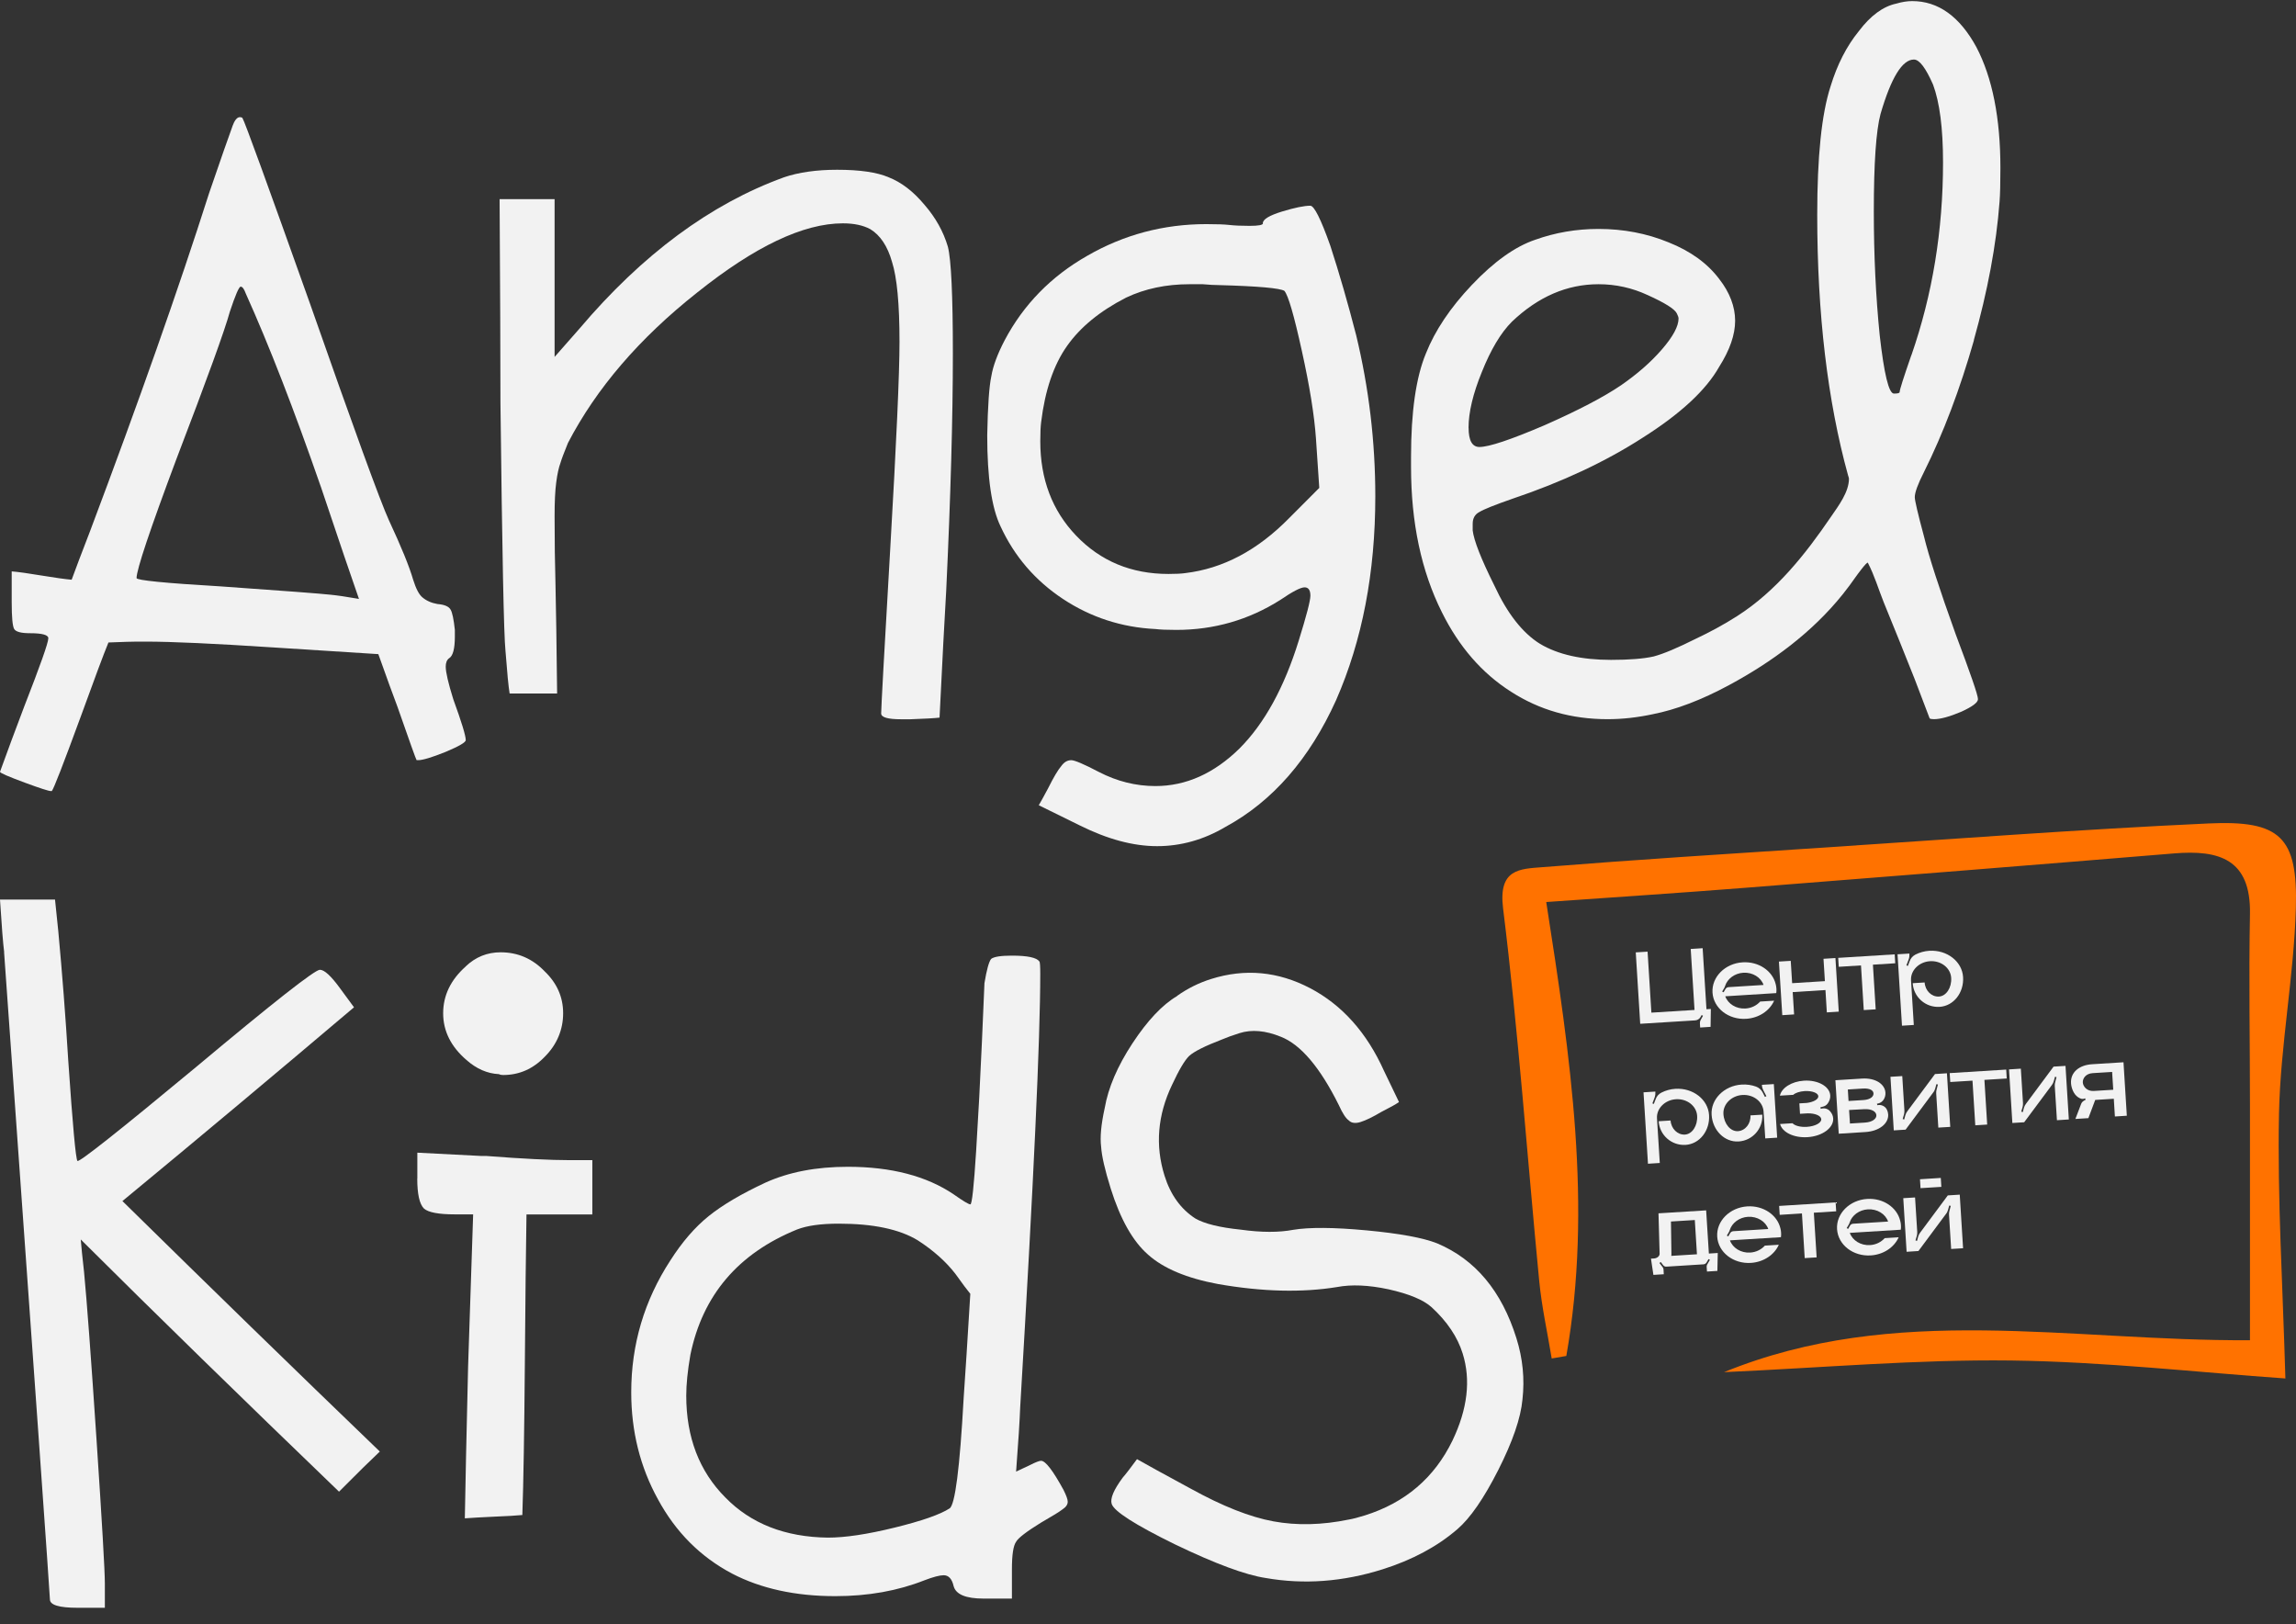 <?xml version="1.0" encoding="UTF-8"?> <svg xmlns="http://www.w3.org/2000/svg" width="82" height="58" viewBox="0 0 82 58" fill="none"><rect x="0" y="0" width="82" height="58" fill="#333333" stroke="none"/><path d="M81.629 49.223C78.514 49.007 75.169 48.625 71.821 48.581C68.473 48.54 65.123 48.838 61.573 48.997C67.687 46.504 73.919 47.896 80.356 47.857C80.356 45 80.356 42.255 80.356 39.511C80.356 37.221 80.312 34.928 80.356 32.638C80.394 30.674 79.249 30.341 77.646 30.474C72.543 30.895 67.441 31.301 62.339 31.701C60.021 31.884 57.7 32.035 55.223 32.21C56.091 37.776 56.88 43.074 55.94 48.419C55.766 48.45 55.592 48.478 55.418 48.509C55.267 47.588 55.062 46.671 54.972 45.742C54.542 41.306 54.229 36.856 53.681 32.433C53.507 31.023 54.278 31.029 55.087 30.965C58.389 30.7 61.693 30.492 64.998 30.274C69.623 29.971 74.247 29.617 78.875 29.404C81.439 29.285 82.067 29.886 81.995 32.423C81.926 34.872 81.445 37.311 81.393 39.76C81.332 42.802 81.526 45.847 81.621 49.223H81.629Z" fill="#FF7200"></path><path d="M8.299 4.511C8.378 4.293 8.468 4.183 8.568 4.183C8.606 4.183 8.637 4.193 8.658 4.213C8.737 4.332 9.539 6.539 11.068 10.832C12.636 15.304 13.576 17.889 13.893 18.585C14.329 19.52 14.618 20.226 14.756 20.703C14.856 21.021 14.964 21.229 15.084 21.329C15.223 21.448 15.402 21.53 15.62 21.568C15.878 21.589 16.037 21.658 16.096 21.776C16.155 21.876 16.204 22.115 16.245 22.492V22.731C16.245 23.168 16.175 23.427 16.037 23.507C15.958 23.566 15.919 23.666 15.919 23.804C15.919 24.005 16.009 24.39 16.188 24.967C16.485 25.784 16.634 26.269 16.634 26.428C16.634 26.508 16.396 26.646 15.919 26.847C15.422 27.047 15.097 27.144 14.938 27.144H14.879C14.859 27.124 14.631 26.487 14.195 25.237C14.037 24.819 13.809 24.195 13.512 23.358C12.897 23.319 11.647 23.24 9.764 23.119C7.641 22.98 6.124 22.911 5.213 22.911H4.885C4.726 22.911 4.388 22.921 3.873 22.942C3.694 23.378 3.368 24.254 2.892 25.566C2.257 27.296 1.911 28.189 1.849 28.248H1.819C1.739 28.248 1.432 28.148 0.897 27.951C0.297 27.73 0 27.601 0 27.56C0.259 26.844 0.546 26.069 0.863 25.234C1.437 23.763 1.726 22.95 1.726 22.79C1.726 22.672 1.509 22.611 1.073 22.611C0.756 22.611 0.569 22.562 0.507 22.462C0.448 22.362 0.418 22.043 0.418 21.507V20.403C0.656 20.423 1.012 20.472 1.488 20.552C1.965 20.631 2.321 20.68 2.559 20.701C2.697 20.323 2.915 19.745 3.215 18.97C4.959 14.339 6.378 10.313 7.469 6.894C7.905 5.623 8.184 4.827 8.302 4.509L8.299 4.511ZM11.452 17.363C10.499 14.619 9.608 12.323 8.775 10.475C8.717 10.316 8.658 10.236 8.596 10.236C8.535 10.236 8.407 10.534 8.209 11.13C8.03 11.787 7.395 13.535 6.306 16.377C5.353 18.921 4.877 20.344 4.877 20.642C4.877 20.721 5.878 20.821 7.882 20.939C10.161 21.099 11.47 21.199 11.808 21.237C12.026 21.258 12.364 21.306 12.82 21.386C12.582 20.711 12.126 19.368 11.452 17.36V17.363Z" fill="#F2F2F2"></path><path d="M27.994 6.332C28.529 6.152 29.164 6.062 29.897 6.062C30.709 6.062 31.324 6.152 31.741 6.332C32.197 6.512 32.622 6.838 33.019 7.315C33.416 7.772 33.693 8.27 33.852 8.807C33.97 9.264 34.031 10.537 34.031 12.624C34.031 14.912 33.952 17.733 33.793 21.094C33.734 22.087 33.654 23.6 33.555 25.625C33.375 25.646 33.029 25.666 32.512 25.684H32.184C31.708 25.684 31.47 25.615 31.47 25.476C31.47 25.297 31.577 23.32 31.797 19.543C32.015 15.787 32.125 13.341 32.125 12.209C32.125 10.856 32.036 9.903 31.856 9.346C31.698 8.789 31.439 8.401 31.083 8.183C30.824 8.044 30.499 7.975 30.102 7.975C28.693 7.975 26.959 8.799 24.894 10.45C22.832 12.08 21.296 13.87 20.284 15.818C20.145 16.157 20.056 16.396 20.015 16.535C19.956 16.694 19.905 16.922 19.866 17.22C19.825 17.518 19.807 17.926 19.807 18.442C19.807 19.338 19.818 20.131 19.838 20.827C19.859 21.702 19.877 23.014 19.897 24.763H18.201C18.16 24.524 18.112 24.018 18.053 23.243C17.994 22.686 17.935 19.733 17.873 14.386C17.873 12.776 17.863 10.35 17.843 7.11H19.807V12.745C19.946 12.586 20.243 12.25 20.699 11.731C22.94 9.087 25.371 7.287 27.989 6.335L27.994 6.332Z" fill="#F2F2F2"></path><path d="M45.101 7.972C45.101 7.833 45.329 7.695 45.785 7.554C46.241 7.415 46.579 7.346 46.797 7.346C46.935 7.346 47.174 7.823 47.512 8.776C47.829 9.751 48.137 10.814 48.434 11.967C48.89 13.856 49.118 15.774 49.118 17.723C49.118 20.447 48.652 22.87 47.719 24.998C46.766 27.106 45.447 28.616 43.762 29.53C42.988 29.987 42.174 30.215 41.323 30.215C40.473 30.215 39.548 29.966 38.557 29.471C38.239 29.311 37.753 29.073 37.099 28.754C37.158 28.654 37.269 28.456 37.427 28.159C37.625 27.761 37.783 27.494 37.904 27.353C38.004 27.214 38.121 27.145 38.26 27.145C38.378 27.145 38.706 27.283 39.241 27.563C39.894 27.902 40.57 28.069 41.264 28.069C42.355 28.069 43.357 27.622 44.269 26.726C45.16 25.833 45.865 24.549 46.382 22.88C46.659 21.987 46.8 21.45 46.8 21.271C46.8 21.073 46.73 20.973 46.592 20.973C46.454 20.973 46.164 21.122 45.729 21.42C44.599 22.136 43.36 22.493 42.01 22.493C41.672 22.493 41.426 22.482 41.267 22.462C40.058 22.403 38.956 22.043 37.965 21.389C36.974 20.734 36.229 19.869 35.734 18.796C35.417 18.141 35.258 17.058 35.258 15.546C35.278 14.493 35.327 13.787 35.406 13.428C35.465 13.071 35.624 12.642 35.883 12.146C36.556 10.876 37.538 9.869 38.828 9.135C40.137 8.38 41.556 8.003 43.083 8.003C43.459 8.003 43.736 8.013 43.916 8.034C44.095 8.054 44.333 8.065 44.63 8.065C44.948 8.065 45.106 8.034 45.106 7.975L45.101 7.972ZM45.875 10.388C45.716 10.288 44.932 10.219 43.524 10.18C43.385 10.18 43.196 10.17 42.958 10.149H42.481C41.649 10.149 40.893 10.308 40.219 10.627C39.287 11.104 38.583 11.679 38.106 12.357C37.63 13.032 37.322 13.938 37.184 15.071C37.163 15.23 37.153 15.458 37.153 15.756C37.153 17.109 37.578 18.231 38.431 19.124C39.305 20.038 40.404 20.495 41.733 20.495C41.992 20.495 42.189 20.485 42.327 20.465C43.675 20.305 44.914 19.651 46.047 18.495C46.285 18.257 46.641 17.9 47.117 17.422C47.097 17.125 47.058 16.539 46.999 15.664C46.941 14.829 46.772 13.784 46.495 12.532C46.216 11.261 46.008 10.544 45.87 10.385L45.875 10.388Z" fill="#F2F2F2"></path><path d="M70.493 12.149C70.985 10.396 71.297 8.75 71.413 7.197C71.433 6.94 71.443 6.542 71.443 6.003C71.443 4.213 71.156 2.773 70.585 1.682C69.989 0.588 69.223 0.039 68.293 0.039C68.111 0.039 67.927 0.07 67.724 0.129C67.253 0.229 66.805 0.558 66.387 1.112C65.949 1.651 65.614 2.306 65.378 3.081C65.055 4.075 64.901 5.605 64.901 7.674C64.901 11.209 65.268 14.313 66.003 16.978C66.023 17.035 66.034 17.073 66.034 17.093C66.034 17.574 65.655 18.069 65.398 18.444C64.479 19.794 63.439 21.104 62.045 21.997C61.564 22.305 61.062 22.575 60.544 22.819C59.907 23.137 59.415 23.347 59.056 23.442C58.7 23.522 58.193 23.563 57.537 23.563C56.482 23.563 55.642 23.371 55.004 22.993C54.371 22.6 53.828 21.899 53.37 20.909C52.894 19.956 52.637 19.296 52.596 18.939V18.703C52.596 18.506 52.676 18.367 52.832 18.285C52.993 18.185 53.39 18.028 54.023 17.807C55.788 17.212 57.335 16.488 58.667 15.63C60.014 14.778 60.929 13.933 61.4 13.096C61.777 12.501 61.969 11.954 61.969 11.453C61.969 10.953 61.777 10.442 61.4 9.962C60.983 9.407 60.381 8.968 59.587 8.652C58.813 8.334 57.978 8.175 57.089 8.175C56.295 8.175 55.542 8.306 54.827 8.562C54.113 8.804 53.36 9.338 52.566 10.175C51.792 10.991 51.249 11.807 50.926 12.619C50.57 13.476 50.394 14.709 50.394 16.316V16.672C50.394 18.662 50.76 20.39 51.495 21.861C52.107 23.096 52.932 24.043 53.962 24.698C54.976 25.352 56.123 25.681 57.414 25.681C57.952 25.681 58.485 25.619 59.023 25.504C59.853 25.342 60.767 24.996 61.756 24.462C63.285 23.638 64.715 22.587 65.808 21.227C65.977 21.016 66.136 20.801 66.29 20.58C66.308 20.554 66.684 20.033 66.71 20.097C66.943 20.544 67.089 21.04 67.276 21.507C67.653 22.423 68.019 23.34 68.382 24.251C68.618 24.865 68.795 25.334 68.915 25.65C68.936 25.671 68.984 25.681 69.066 25.681C69.302 25.681 69.63 25.591 70.047 25.414C70.445 25.232 70.642 25.085 70.642 24.965C70.642 24.824 70.375 24.053 69.843 22.639C69.264 21.032 68.887 19.869 68.713 19.152C68.493 18.336 68.385 17.869 68.385 17.753C68.385 17.592 68.49 17.294 68.713 16.857C69.407 15.466 69.999 13.895 70.498 12.149H70.493ZM52.448 15.276C52.448 14.721 52.609 14.051 52.924 13.281C53.242 12.485 53.598 11.887 53.995 11.489C54.93 10.598 55.959 10.149 57.092 10.149C57.704 10.149 58.293 10.28 58.846 10.537C59.459 10.814 59.812 11.035 59.886 11.191C59.927 11.271 59.948 11.333 59.948 11.374C59.948 11.651 59.751 12.018 59.353 12.478C58.956 12.937 58.47 13.358 57.896 13.756C57.279 14.175 56.369 14.652 55.158 15.186C53.946 15.705 53.173 15.961 52.837 15.961C52.581 15.961 52.45 15.735 52.45 15.276H52.448ZM68.262 12.683C67.986 13.479 67.845 13.918 67.845 13.997C67.845 14.039 67.775 14.054 67.64 14.054C67.458 14.054 67.289 13.358 67.132 11.969C66.992 10.578 66.922 9.109 66.922 7.556C66.922 5.828 67.002 4.665 67.163 4.065C67.54 2.776 67.937 2.126 68.354 2.126C68.552 2.126 68.777 2.429 69.038 3.022C69.274 3.656 69.394 4.583 69.394 5.797C69.394 8.221 69.018 10.516 68.265 12.683H68.262Z" fill="#F2F2F2"></path><path d="M0.149 34.002C0.108 33.684 0.059 33.057 0 32.123H1.965C1.985 32.303 2.024 32.68 2.082 33.255C2.221 34.747 2.341 36.287 2.438 37.876C2.597 40.202 2.707 41.394 2.766 41.455C2.825 41.514 4.244 40.392 7.021 38.087C9.777 35.781 11.245 34.629 11.424 34.629C11.583 34.629 11.821 34.847 12.139 35.283C12.257 35.443 12.425 35.671 12.643 35.969C9.826 38.354 7.07 40.662 4.372 42.888C7.446 45.909 10.51 48.893 13.565 51.832C13.248 52.13 12.761 52.607 12.108 53.265C8.658 49.945 5.581 46.944 2.884 44.259C2.905 44.518 2.943 44.906 3.002 45.422C3.102 46.456 3.25 48.454 3.448 51.416C3.645 54.379 3.745 56.089 3.745 56.546V57.411H2.764C2.111 57.411 1.783 57.311 1.783 57.113C1.783 56.974 1.237 49.27 0.146 34.005L0.149 34.002Z" fill="#F2F2F2"></path><path d="M14.905 42.084V41.16C15.281 41.181 16.045 41.219 17.195 41.278H17.374C18.663 41.378 19.654 41.427 20.351 41.427H21.155V43.365H18.803C18.783 44.577 18.762 46.377 18.744 48.762C18.724 51.147 18.696 52.926 18.655 54.099C18.437 54.12 18.099 54.14 17.643 54.158C17.187 54.179 16.839 54.199 16.601 54.217C16.621 53.024 16.66 51.216 16.718 48.79C16.798 46.385 16.857 44.575 16.898 43.363H16.242C15.666 43.363 15.299 43.294 15.141 43.155C14.982 42.996 14.902 42.639 14.902 42.082L14.905 42.084Z" fill="#F2F2F2"></path><path d="M34.654 43.009C34.713 43.009 34.782 42.373 34.862 41.102C34.941 39.849 35.01 38.547 35.069 37.194C35.128 35.824 35.159 35.128 35.159 35.107C35.238 34.63 35.318 34.342 35.397 34.242C35.497 34.163 35.743 34.124 36.14 34.124C36.696 34.124 37.021 34.193 37.121 34.332C37.142 34.352 37.152 34.501 37.152 34.779C37.152 37.084 36.914 42.234 36.437 50.224C36.417 50.739 36.368 51.515 36.289 52.549C36.368 52.511 36.537 52.431 36.793 52.311C36.99 52.211 37.121 52.162 37.18 52.162C37.339 52.162 37.605 52.511 37.984 53.204C38.084 53.404 38.133 53.543 38.133 53.623C38.133 53.723 38.074 53.812 37.953 53.892C37.854 53.972 37.597 54.131 37.18 54.37C36.665 54.688 36.365 54.916 36.289 55.055C36.189 55.194 36.14 55.522 36.14 56.038V57.083H35.128C34.493 57.083 34.137 56.934 34.058 56.637C33.999 56.377 33.878 56.249 33.702 56.249C33.563 56.249 33.335 56.308 33.018 56.429C32.065 56.806 31.004 56.996 29.834 56.996C28.407 56.996 27.175 56.726 26.145 56.19C25.016 55.594 24.132 54.709 23.497 53.535C22.862 52.383 22.544 51.109 22.544 49.718C22.544 48.008 23.01 46.437 23.942 45.007C24.36 44.352 24.816 43.823 25.31 43.425C25.805 43.027 26.481 42.629 27.334 42.231C28.166 41.854 29.147 41.664 30.279 41.664C31.827 41.664 33.087 41.993 34.058 42.647C34.396 42.886 34.593 43.004 34.652 43.004L34.654 43.009ZM32.779 44.291C32.124 43.892 31.184 43.695 29.954 43.695C29.319 43.695 28.825 43.764 28.466 43.903C26.363 44.758 25.095 46.249 24.657 48.375C24.557 48.953 24.509 49.438 24.509 49.836C24.509 51.327 24.975 52.539 25.907 53.474C26.819 54.408 28.038 54.886 29.567 54.906C30.182 54.906 30.976 54.788 31.947 54.549C32.918 54.311 33.574 54.082 33.912 53.864C34.109 53.746 34.278 52.431 34.416 49.928C34.475 49.094 34.554 47.851 34.654 46.2C34.554 46.082 34.378 45.844 34.119 45.484C33.781 45.048 33.335 44.65 32.779 44.291Z" fill="#F2F2F2"></path><path d="M42.044 35.558C42.418 35.294 42.822 35.093 43.258 34.957C44.469 34.577 45.645 34.688 46.79 35.286C47.932 35.887 48.813 36.87 49.428 38.238C49.549 38.492 49.728 38.862 49.964 39.352C49.861 39.427 49.648 39.545 49.326 39.709C49.029 39.886 48.783 40.005 48.596 40.064C48.409 40.123 48.265 40.105 48.173 40.01C48.068 39.938 47.948 39.758 47.817 39.465C47.146 38.115 46.454 37.299 45.745 37.021C45.197 36.798 44.705 36.754 44.27 36.891C44.024 36.968 43.808 37.047 43.627 37.124C43.032 37.353 42.646 37.545 42.469 37.707C42.31 37.861 42.105 38.208 41.857 38.742C41.342 39.82 41.252 40.901 41.59 41.981C41.803 42.664 42.172 43.175 42.692 43.511C43.02 43.699 43.56 43.832 44.313 43.909C45.051 44.012 45.676 44.012 46.185 43.915C46.757 43.82 47.633 43.825 48.811 43.935C49.989 44.045 50.827 44.2 51.324 44.397C52.686 44.97 53.632 46.099 54.159 47.789C54.385 48.51 54.456 49.236 54.374 49.971C54.313 50.636 54.023 51.478 53.509 52.492C52.994 53.508 52.507 54.212 52.049 54.605C51.329 55.226 50.437 55.703 49.38 56.037C47.961 56.484 46.57 56.587 45.204 56.348C44.485 56.24 43.404 55.84 41.962 55.146C40.538 54.448 39.784 53.965 39.703 53.701C39.644 53.511 39.774 53.2 40.097 52.764C40.22 52.623 40.389 52.402 40.607 52.104C40.911 52.279 41.552 52.63 42.525 53.157C43.655 53.781 44.638 54.171 45.478 54.325C46.316 54.479 47.213 54.458 48.171 54.261C48.309 54.238 48.501 54.189 48.747 54.112C50.184 53.66 51.226 52.772 51.872 51.444C52.412 50.317 52.535 49.278 52.238 48.33C52.054 47.742 51.685 47.19 51.129 46.679C50.84 46.418 50.325 46.202 49.587 46.038C48.875 45.886 48.263 45.861 47.753 45.958C46.508 46.161 45.094 46.128 43.511 45.853C42.387 45.645 41.549 45.293 40.999 44.798C40.456 44.323 40.012 43.535 39.667 42.436C39.459 41.771 39.346 41.275 39.326 40.949C39.282 40.608 39.326 40.148 39.454 39.566C39.58 38.839 39.91 38.069 40.445 37.255C40.981 36.441 41.511 35.879 42.038 35.568L42.044 35.558Z" fill="#F2F2F2"></path><path d="M16.629 34.511C16.985 34.172 17.402 34.005 17.879 34.005C18.494 34.005 19.019 34.233 19.457 34.69C19.892 35.109 20.112 35.604 20.112 36.182C20.112 36.76 19.895 37.296 19.457 37.733C19.039 38.169 18.545 38.387 17.968 38.387C17.91 38.387 17.858 38.377 17.82 38.356C17.402 38.336 17.016 38.166 16.66 37.851C16.104 37.373 15.827 36.816 15.827 36.182C15.827 35.548 16.096 34.988 16.631 34.513L16.629 34.511Z" fill="#F2F2F2"></path><path d="M60.945 36.038L61.102 36.028L61.092 36.667L60.72 36.691L60.711 36.549C60.708 36.503 60.717 36.456 60.741 36.416L60.821 36.272L60.773 36.245L60.731 36.32C60.69 36.388 60.619 36.431 60.542 36.436L58.579 36.558L58.42 34.008L58.842 33.982L58.978 36.16L60.519 36.064L60.383 33.886L60.809 33.859L60.945 36.038Z" fill="#F2F2F2"></path><path d="M63.443 35.3C63.446 35.354 63.446 35.408 63.438 35.462L61.616 35.576C61.714 35.847 62.006 36.033 62.34 36.012C62.555 35.999 62.737 35.903 62.864 35.764L63.362 35.733C63.203 36.089 62.823 36.352 62.363 36.38C61.734 36.419 61.196 36.003 61.161 35.443C61.127 34.887 61.608 34.402 62.237 34.363C62.809 34.328 63.303 34.666 63.418 35.144C63.432 35.193 63.439 35.247 63.443 35.3ZM61.738 35.249L62.984 35.171C62.89 34.9 62.594 34.714 62.26 34.735C61.95 34.755 61.693 34.952 61.612 35.203C61.602 35.234 61.589 35.266 61.572 35.294L61.505 35.406L61.557 35.433L61.623 35.318C61.648 35.278 61.688 35.252 61.738 35.249Z" fill="#F2F2F2"></path><path d="M65.125 34.237L65.551 34.21L65.67 36.124L65.244 36.151L65.195 35.353L64.025 35.426L64.075 36.223L63.653 36.25L63.533 34.336L63.955 34.31L64.005 35.108L65.175 35.035L65.125 34.237Z" fill="#F2F2F2"></path><path d="M65.65 34.204L67.667 34.078L67.687 34.397L66.89 34.447L66.989 36.042L66.563 36.068L66.464 34.473L65.67 34.523L65.65 34.204Z" fill="#F2F2F2"></path><path d="M68.905 33.951C69.537 33.912 70.076 34.333 70.11 34.889C70.145 35.448 69.771 35.922 69.272 35.953C68.774 35.984 68.342 35.607 68.311 35.108L68.737 35.082C68.755 35.373 68.984 35.602 69.249 35.585C69.51 35.569 69.707 35.268 69.685 34.915C69.663 34.566 69.327 34.298 68.928 34.323C68.533 34.348 68.229 34.656 68.251 35.005L68.35 36.6L67.928 36.626L67.769 34.076L68.191 34.05L68.193 34.077C68.196 34.134 68.189 34.196 68.169 34.251L68.086 34.472L68.138 34.492L68.204 34.318C68.24 34.216 68.316 34.134 68.409 34.086C68.558 34.011 68.725 33.962 68.905 33.951Z" fill="#F2F2F2"></path><path d="M59.832 38.88C60.465 38.84 61.003 39.261 61.038 39.817C61.073 40.377 60.698 40.851 60.2 40.882C59.701 40.913 59.27 40.536 59.239 40.037L59.664 40.011C59.682 40.302 59.912 40.53 60.177 40.514C60.438 40.497 60.634 40.196 60.612 39.844C60.591 39.495 60.254 39.227 59.856 39.252C59.461 39.276 59.156 39.584 59.178 39.933L59.278 41.528L58.856 41.555L58.697 39.005L59.119 38.978L59.12 39.005C59.124 39.063 59.116 39.125 59.097 39.18L59.014 39.401L59.065 39.42L59.132 39.247C59.167 39.145 59.243 39.063 59.337 39.015C59.486 38.94 59.652 38.891 59.832 38.88Z" fill="#F2F2F2"></path><path d="M62.925 38.737L63.351 38.711L63.47 40.624L63.045 40.651L62.985 39.692C62.963 39.343 62.627 39.075 62.228 39.1C61.833 39.125 61.529 39.432 61.551 39.781C61.573 40.134 61.805 40.408 62.07 40.392C62.334 40.375 62.534 40.12 62.516 39.829L62.938 39.803C62.969 40.301 62.591 40.729 62.093 40.76C61.594 40.791 61.164 40.367 61.129 39.808C61.094 39.252 61.576 38.767 62.205 38.728C62.385 38.717 62.56 38.744 62.714 38.8C62.816 38.836 62.897 38.908 62.95 39.005L63.033 39.169L63.085 39.143L62.976 38.934C62.95 38.882 62.931 38.821 62.927 38.764L62.925 38.737Z" fill="#F2F2F2"></path><path d="M65.367 39.69C65.429 39.763 65.465 39.845 65.471 39.937C65.492 40.275 65.079 40.574 64.554 40.606C64.067 40.637 63.65 40.432 63.574 40.136L64.019 40.109C64.097 40.196 64.297 40.253 64.531 40.238C64.822 40.22 65.053 40.098 65.045 39.964C65.037 39.841 64.824 39.75 64.555 39.756L64.286 39.772L64.263 39.4L64.531 39.384C64.768 39.353 64.947 39.254 64.94 39.143C64.933 39.028 64.716 38.945 64.451 38.961C64.275 38.972 64.12 39.024 64.044 39.095L63.568 39.124C63.628 38.847 63.983 38.617 64.428 38.589C64.927 38.558 65.346 38.794 65.366 39.116C65.372 39.22 65.339 39.314 65.276 39.403C65.233 39.463 65.17 39.502 65.098 39.518L65.015 39.538L65.026 39.595L65.06 39.586C65.174 39.559 65.296 39.598 65.367 39.69Z" fill="#F2F2F2"></path><path d="M67.049 39.465C67.186 39.434 67.328 39.498 67.39 39.625C67.416 39.677 67.431 39.734 67.435 39.795C67.455 40.114 67.122 40.392 66.624 40.423L65.669 40.483L65.55 38.573L66.504 38.514C66.976 38.484 67.317 38.709 67.337 39.016C67.342 39.101 67.323 39.179 67.282 39.251C67.24 39.326 67.167 39.381 67.083 39.402L67.034 39.412L67.049 39.465ZM65.994 38.904L66.019 39.314L66.552 39.281C66.802 39.265 66.918 39.154 66.911 39.043C66.904 38.932 66.776 38.855 66.527 38.87L65.994 38.904ZM66.603 40.086C66.879 40.069 67.021 39.944 67.013 39.822C67.005 39.695 66.849 39.59 66.573 39.607L66.039 39.636L66.07 40.119L66.603 40.086Z" fill="#F2F2F2"></path><path d="M69.107 38.352L69.533 38.325L69.652 40.239L69.226 40.265L69.15 39.042C69.147 38.996 69.152 38.949 69.165 38.906L69.211 38.726L69.157 38.714L69.116 38.863C69.1 38.918 69.08 38.965 69.044 39.01L68.057 40.338L67.635 40.364L67.516 38.451L67.938 38.425L68.014 39.648C68.017 39.694 68.012 39.736 68.003 39.783L67.952 39.959L68.007 39.975L68.048 39.823C68.064 39.772 68.088 39.72 68.12 39.68L69.107 38.352Z" fill="#F2F2F2"></path><path d="M69.632 38.319L71.65 38.193L71.669 38.511L70.872 38.561L70.971 40.156L70.546 40.183L70.446 38.588L69.652 38.637L69.632 38.319Z" fill="#F2F2F2"></path><path d="M73.342 38.087L73.768 38.061L73.887 39.974L73.462 40.001L73.385 38.778C73.383 38.732 73.387 38.685 73.4 38.642L73.447 38.462L73.392 38.45L73.351 38.599C73.335 38.654 73.315 38.701 73.28 38.746L72.292 40.074L71.87 40.1L71.751 38.187L72.173 38.16L72.249 39.384C72.252 39.43 72.247 39.472 72.238 39.519L72.188 39.695L72.243 39.711L72.283 39.559C72.299 39.508 72.323 39.456 72.355 39.416L73.342 38.087Z" fill="#F2F2F2"></path><path d="M74.719 38.002L75.839 37.932L75.958 39.841L75.532 39.868L75.493 39.235L74.829 39.277L74.585 39.927L74.121 39.956L74.323 39.428C74.339 39.377 74.375 39.336 74.423 39.306L74.49 39.267L74.464 39.219C74.378 39.266 74.292 39.233 74.207 39.173C74.062 39.074 73.976 38.856 73.965 38.68C73.941 38.297 74.248 38.031 74.719 38.002ZM75.473 38.913L75.433 38.277L74.739 38.32C74.49 38.335 74.377 38.512 74.386 38.654C74.395 38.792 74.529 38.972 74.779 38.956L75.473 38.913Z" fill="#F2F2F2"></path><path d="M61.031 44.762L61.349 44.742L61.335 45.382L60.963 45.405L60.952 45.232C60.951 45.206 60.957 45.178 60.971 45.154L61.068 44.986L61.02 44.959L60.95 45.078C60.926 45.118 60.885 45.144 60.839 45.147L59.512 45.23C59.466 45.233 59.423 45.212 59.397 45.175L59.313 45.065L59.266 45.099L59.383 45.253C59.4 45.275 59.409 45.302 59.411 45.328L59.421 45.501L59.05 45.524L58.963 44.944L59.067 44.938C59.186 44.931 59.277 44.852 59.272 44.764L59.232 43.326L60.934 43.22L61.031 44.762ZM60.605 44.788L60.529 43.565L59.677 43.618L59.693 44.737C59.696 44.772 59.694 44.81 59.688 44.845L60.605 44.788Z" fill="#F2F2F2"></path><path d="M63.61 44.016C63.614 44.069 63.613 44.123 63.605 44.178L61.783 44.291C61.881 44.562 62.174 44.748 62.508 44.727C62.722 44.714 62.905 44.618 63.031 44.479L63.529 44.448C63.371 44.804 62.991 45.067 62.531 45.096C61.902 45.135 61.364 44.718 61.329 44.158C61.294 43.602 61.776 43.118 62.405 43.078C62.976 43.043 63.471 43.382 63.585 43.859C63.6 43.909 63.607 43.962 63.61 44.016ZM61.906 43.964L63.152 43.886C63.058 43.615 62.761 43.43 62.428 43.45C62.117 43.47 61.86 43.667 61.779 43.918C61.77 43.95 61.757 43.981 61.739 44.009L61.673 44.121L61.725 44.149L61.791 44.033C61.815 43.993 61.856 43.967 61.906 43.964Z" fill="#F2F2F2"></path><path d="M63.541 43.062L65.558 42.936L65.578 43.254L64.78 43.304L64.88 44.899L64.454 44.925L64.355 43.33L63.561 43.38L63.541 43.062Z" fill="#F2F2F2"></path><path d="M67.891 43.749C67.894 43.803 67.894 43.856 67.885 43.911L66.064 44.024C66.162 44.295 66.454 44.481 66.788 44.46C67.003 44.447 67.185 44.351 67.311 44.212L67.81 44.181C67.651 44.538 67.271 44.8 66.811 44.829C66.182 44.868 65.644 44.451 65.609 43.891C65.574 43.335 66.056 42.851 66.685 42.812C67.256 42.776 67.751 43.115 67.865 43.593C67.88 43.642 67.887 43.695 67.891 43.749ZM66.186 43.697L67.432 43.62C67.338 43.348 67.042 43.163 66.708 43.184C66.398 43.203 66.14 43.4 66.06 43.651C66.05 43.683 66.037 43.714 66.019 43.742L65.953 43.854L66.005 43.882L66.071 43.766C66.095 43.726 66.136 43.7 66.186 43.697Z" fill="#F2F2F2"></path><path d="M69.334 42.381L68.59 42.427L68.571 42.109L69.314 42.062L69.334 42.381ZM69.565 42.686L69.991 42.659L70.11 44.573L69.684 44.599L69.608 43.376C69.605 43.33 69.61 43.284 69.623 43.24L69.669 43.06L69.615 43.048L69.574 43.197C69.558 43.252 69.538 43.3 69.502 43.344L68.515 44.672L68.093 44.699L67.974 42.785L68.395 42.759L68.472 43.982C68.475 44.028 68.47 44.071 68.461 44.117L68.41 44.294L68.465 44.31L68.506 44.157C68.522 44.106 68.546 44.054 68.578 44.014L69.565 42.686Z" fill="#F2F2F2"></path></svg> 